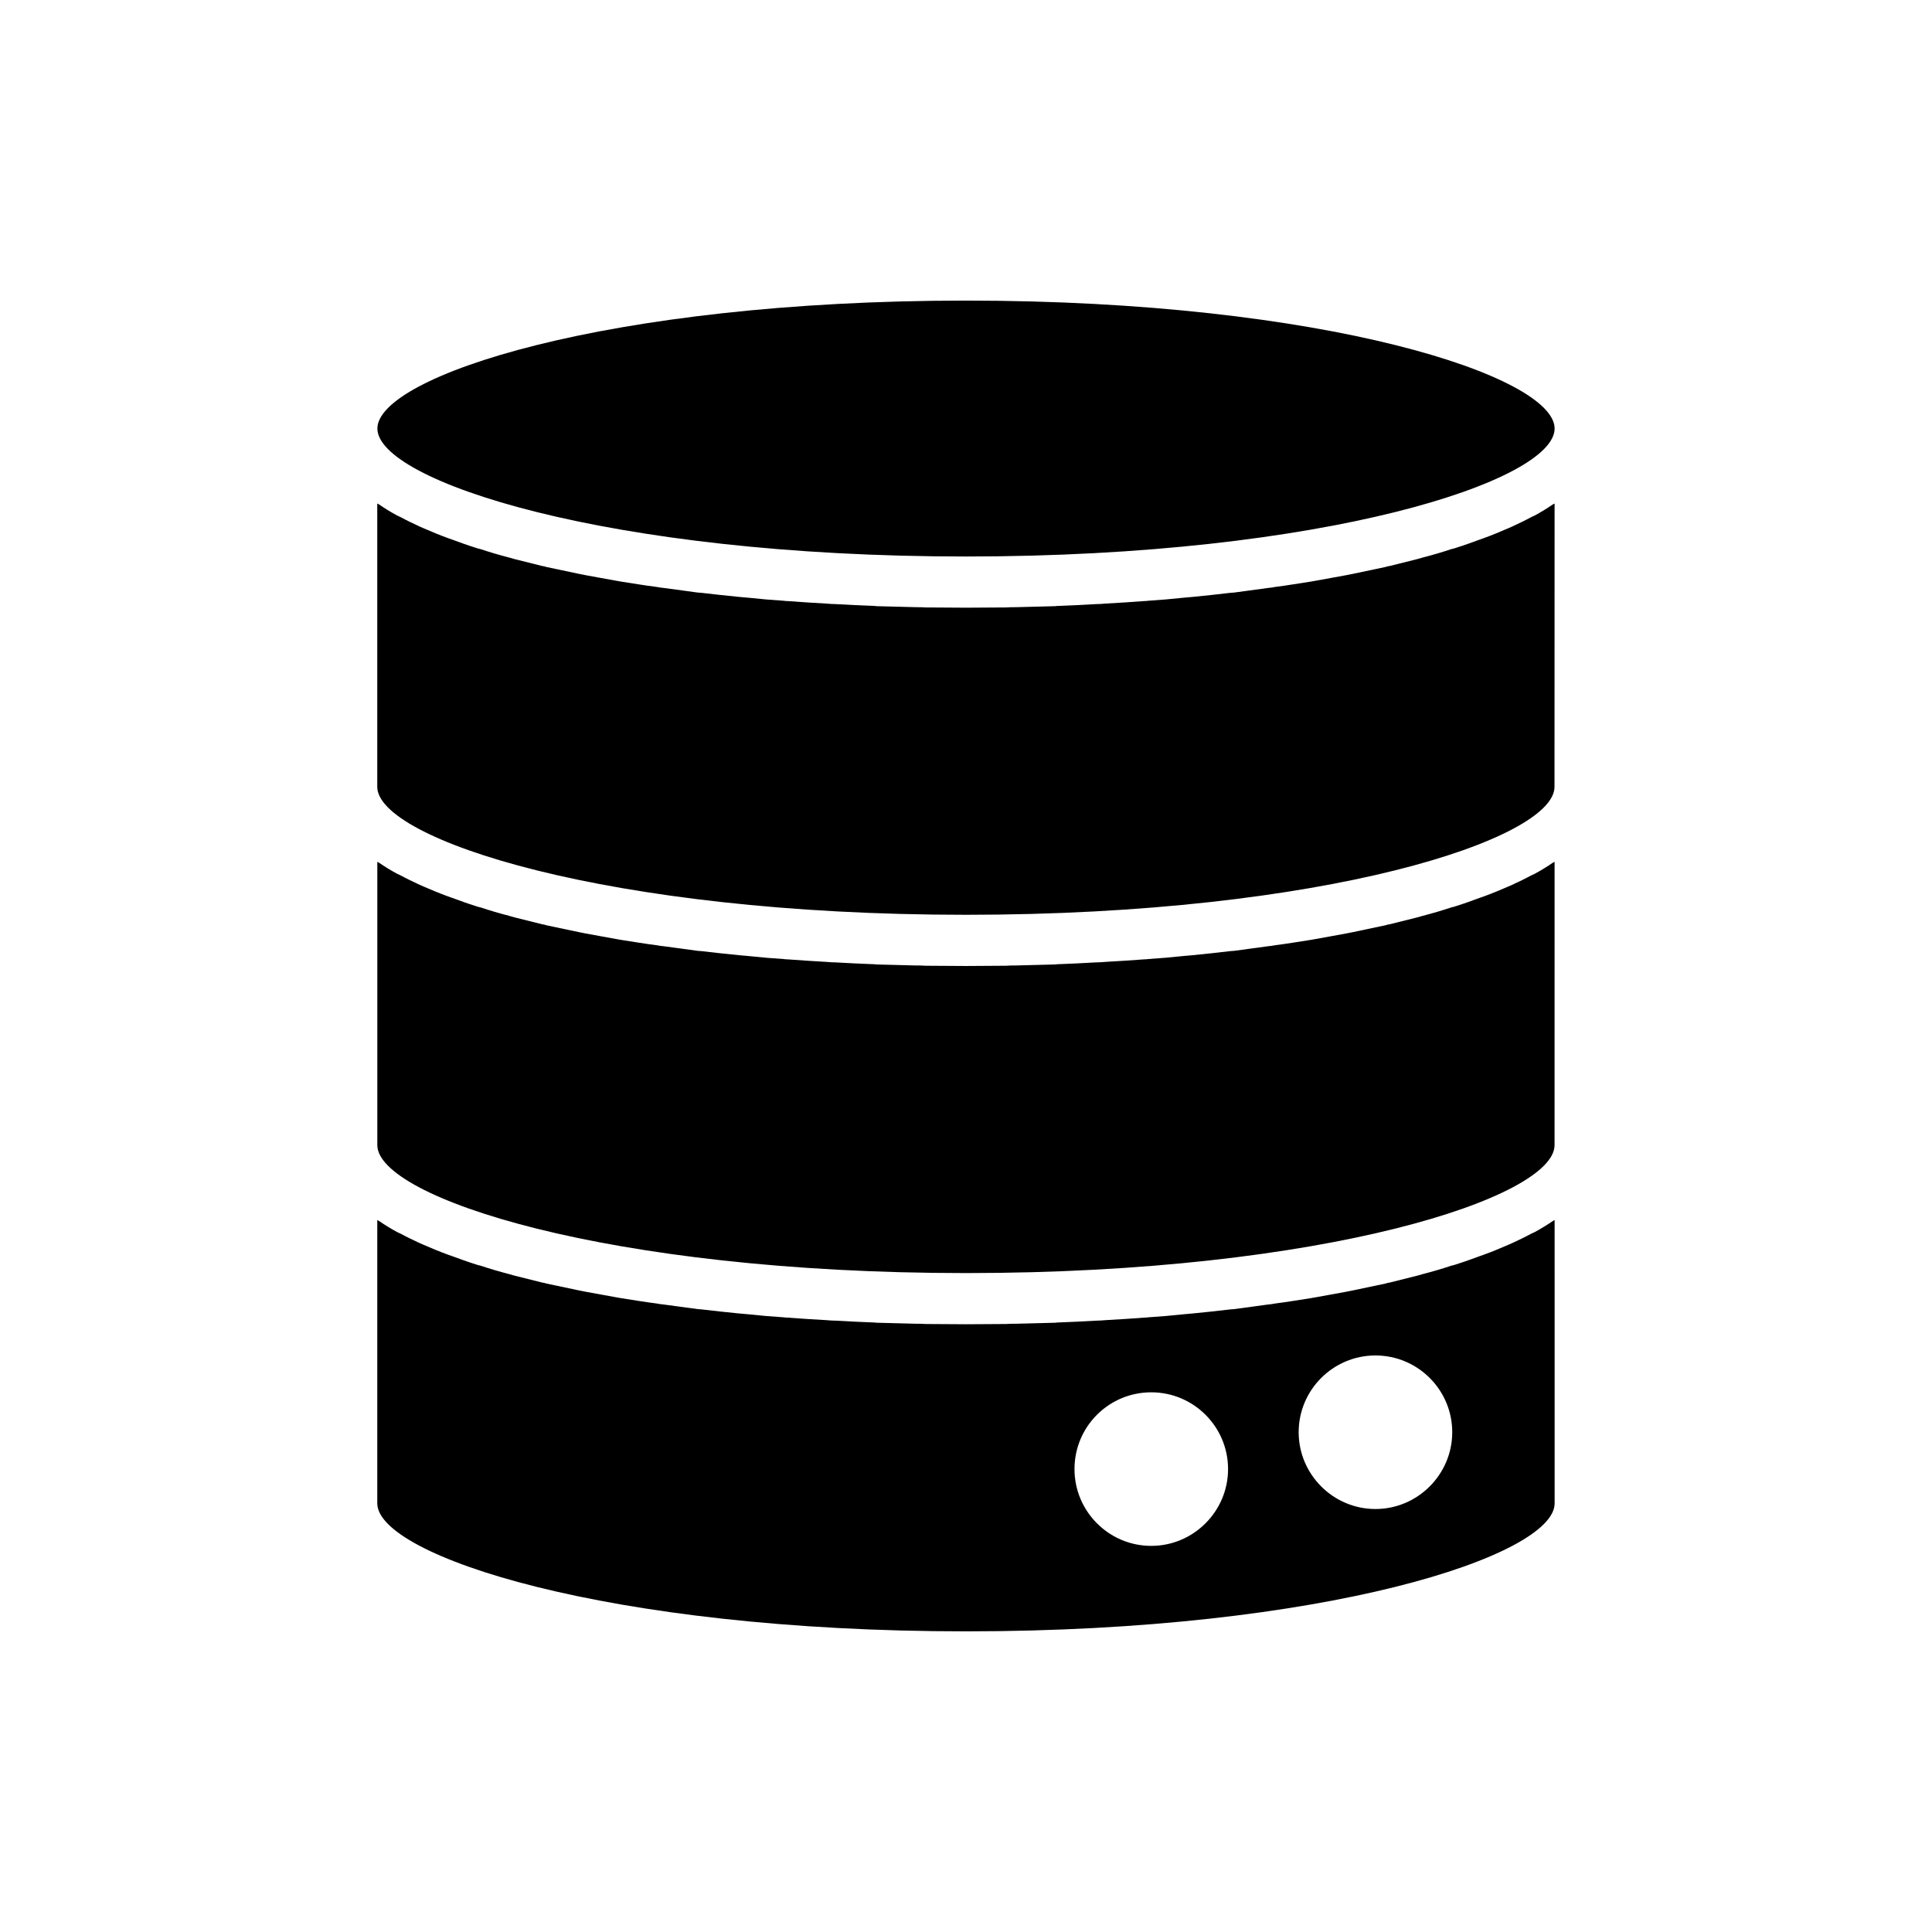 <?xml version="1.0" encoding="UTF-8"?>
<!-- Uploaded to: SVG Repo, www.svgrepo.com, Generator: SVG Repo Mixer Tools -->
<svg fill="#000000" width="800px" height="800px" version="1.1" viewBox="144 144 512 512" xmlns="http://www.w3.org/2000/svg">
 <path d="m400 223.66c-95.219 0-155.99 20.074-155.99 33.91 0 13.836 60.766 33.91 155.99 33.91 95.219 0 155.99-20.074 155.99-33.91-0.004-13.836-60.77-33.91-155.99-33.91zm155.58 243.88c-1.492 1.016-3.121 2.035-4.883 2.984-0.336 0.137-0.609 0.27-0.883 0.406-1.625 0.883-3.32 1.695-5.086 2.512-0.336 0.137-0.746 0.336-1.082 0.473-2.035 0.883-4.141 1.766-6.375 2.578-0.34 0.137-0.75 0.27-1.156 0.406-2.035 0.75-4.07 1.492-6.238 2.172-0.406 0.137-0.812 0.27-1.223 0.336-2.441 0.816-4.949 1.559-7.594 2.238-0.473 0.137-0.949 0.27-1.426 0.406-2.375 0.609-4.816 1.219-7.324 1.832-0.406 0.066-0.816 0.137-1.152 0.27-2.852 0.609-5.699 1.219-8.684 1.832-0.539 0.137-1.152 0.203-1.695 0.336-2.711 0.473-5.426 1.016-8.207 1.492-0.406 0.066-0.746 0.133-1.152 0.203-3.121 0.473-6.238 1.016-9.496 1.426-0.609 0.137-1.223 0.203-1.902 0.27-2.984 0.406-5.969 0.816-9.02 1.223-0.336 0-0.676 0.066-0.945 0.066-3.324 0.406-6.648 0.746-10.039 1.086-0.746 0.066-1.492 0.137-2.309 0.203-3.121 0.34-6.305 0.613-9.496 0.816-0.336 0.07-0.609 0.07-0.883 0.07-3.461 0.27-6.918 0.473-10.375 0.676-0.816 0.07-1.695 0.137-2.512 0.137-3.324 0.207-6.648 0.34-9.973 0.477-0.203 0-0.406 0-0.68 0.066-3.457 0.07-6.984 0.203-10.512 0.27-0.883 0-1.762 0-2.644 0.07-3.527 0-7.121 0.066-10.648 0.066s-7.121-0.066-10.648-0.066c-0.883-0.07-1.766-0.07-2.644-0.07-3.527-0.07-7.055-0.203-10.512-0.27-0.27-0.066-0.477-0.066-0.68-0.066-3.324-0.137-6.648-0.27-9.973-0.477-0.816 0-1.695-0.066-2.512-0.137-3.457-0.203-6.914-0.406-10.375-0.676-0.27 0-0.543 0-0.883-0.07-3.188-0.203-6.375-0.473-9.496-0.816-0.816-0.066-1.562-0.137-2.309-0.203-3.391-0.34-6.711-0.68-10.039-1.086-0.27 0-0.609-0.066-0.945-0.066-3.055-0.406-6.035-0.816-9.02-1.223-0.68-0.07-1.293-0.137-1.902-0.27-3.254-0.406-6.375-0.949-9.496-1.426-0.406-0.07-0.746-0.137-1.152-0.203-2.781-0.477-5.492-1.02-8.207-1.492-0.543-0.137-1.156-0.203-1.695-0.336-2.984-0.613-5.832-1.223-8.684-1.832-0.336-0.137-0.746-0.207-1.152-0.27-2.512-0.613-4.949-1.223-7.324-1.832-0.473-0.137-0.949-0.27-1.426-0.406-2.644-0.68-5.152-1.426-7.594-2.238-0.41-0.066-0.816-0.203-1.223-0.336-2.168-0.68-4.207-1.426-6.238-2.172-0.406-0.137-0.816-0.27-1.156-0.406-2.234-0.812-4.34-1.695-6.375-2.578-0.336-0.137-0.746-0.336-1.082-0.473-1.766-0.816-3.461-1.629-5.086-2.512-0.27-0.137-0.543-0.27-0.883-0.406-1.766-0.949-3.391-1.965-4.883-2.984-0.137-0.066-0.27-0.137-0.406-0.203v75.074c0.027 13.84 60.793 33.914 156.02 33.914 95.219 0 155.99-20.074 155.99-33.91l-0.004-75.078c-0.133 0.066-0.27 0.137-0.406 0.203zm-106.48 86.133c-11.258 0-20.348-9.156-20.348-20.348 0-11.258 9.086-20.348 20.348-20.348 11.191 0 20.348 9.086 20.348 20.348 0 11.191-9.156 20.348-20.348 20.348zm59.41-9.77c-11.191 0-20.348-9.152-20.348-20.344 0-11.254 9.156-20.348 20.348-20.348 11.191 0 20.348 9.09 20.348 20.348-0.004 11.191-9.16 20.344-20.348 20.344zm47.066-171.31c-1.492 1.016-3.121 2.035-4.883 2.984-0.336 0.137-0.609 0.27-0.883 0.406-1.625 0.883-3.32 1.695-5.086 2.512-0.336 0.137-0.746 0.336-1.082 0.473-2.035 0.883-4.141 1.766-6.375 2.578-0.34 0.137-0.75 0.27-1.156 0.406-2.035 0.75-4.07 1.492-6.238 2.172-0.406 0.137-0.812 0.27-1.223 0.336-2.441 0.816-4.949 1.559-7.594 2.238-0.473 0.137-0.949 0.27-1.426 0.406-2.375 0.609-4.816 1.219-7.324 1.832-0.406 0.066-0.816 0.137-1.152 0.27-2.852 0.609-5.699 1.219-8.684 1.832-0.539 0.137-1.152 0.203-1.695 0.336-2.711 0.473-5.426 1.016-8.207 1.492-0.406 0.066-0.746 0.133-1.152 0.203-3.121 0.473-6.238 1.016-9.496 1.426-0.609 0.137-1.223 0.203-1.902 0.27-2.984 0.406-5.969 0.816-9.02 1.223-0.336 0-0.676 0.066-0.945 0.066-3.324 0.406-6.648 0.746-10.039 1.086-0.746 0.066-1.492 0.137-2.309 0.203-3.121 0.34-6.305 0.613-9.496 0.816-0.336 0.07-0.609 0.07-0.883 0.07-3.461 0.27-6.918 0.473-10.375 0.676-0.816 0.07-1.695 0.137-2.512 0.137-3.324 0.207-6.648 0.34-9.973 0.477-0.203 0-0.406 0-0.68 0.066-3.457 0.07-6.984 0.203-10.512 0.27-0.883 0-1.762 0-2.644 0.07-3.516 0.004-7.109 0.07-10.633 0.07-3.527 0-7.121-0.066-10.648-0.066-0.883-0.07-1.766-0.07-2.644-0.07-3.527-0.07-7.055-0.203-10.512-0.27-0.27-0.066-0.477-0.066-0.68-0.066-3.324-0.137-6.648-0.27-9.973-0.477-0.816 0-1.695-0.066-2.512-0.137-3.457-0.203-6.914-0.406-10.375-0.676-0.27 0-0.543 0-0.883-0.07-3.188-0.203-6.375-0.473-9.496-0.816-0.816-0.066-1.562-0.137-2.309-0.203-3.391-0.34-6.711-0.68-10.039-1.086-0.27 0-0.609-0.066-0.945-0.066-3.055-0.406-6.035-0.816-9.02-1.223-0.68-0.07-1.293-0.137-1.902-0.27-3.254-0.406-6.375-0.949-9.496-1.426-0.406-0.07-0.746-0.137-1.152-0.203-2.781-0.477-5.492-1.02-8.207-1.492-0.543-0.137-1.156-0.203-1.695-0.336-2.984-0.613-5.832-1.223-8.684-1.832-0.336-0.137-0.746-0.207-1.152-0.27-2.512-0.613-4.949-1.223-7.324-1.832-0.473-0.137-0.949-0.27-1.426-0.406-2.644-0.68-5.152-1.426-7.594-2.238-0.41-0.066-0.816-0.203-1.223-0.336-2.168-0.68-4.207-1.426-6.238-2.172-0.406-0.137-0.816-0.27-1.156-0.406-2.234-0.812-4.34-1.695-6.375-2.578-0.336-0.137-0.746-0.336-1.082-0.473-1.766-0.816-3.461-1.629-5.086-2.512-0.27-0.137-0.543-0.27-0.883-0.406-1.766-0.949-3.391-1.965-4.883-2.984-0.137-0.066-0.27-0.137-0.406-0.203v75.074c0 13.836 60.766 33.91 155.99 33.91 95.219 0 155.99-20.074 155.99-33.91l0.008-75.074c-0.133 0.062-0.27 0.133-0.406 0.199zm0-94.949c-1.492 1.016-3.121 2.035-4.883 2.984-0.336 0.137-0.609 0.27-0.883 0.406-1.625 0.883-3.32 1.695-5.086 2.512-0.336 0.137-0.746 0.336-1.082 0.473-2.035 0.883-4.141 1.766-6.375 2.578-0.34 0.137-0.75 0.27-1.156 0.406-2.035 0.75-4.07 1.492-6.238 2.172-0.406 0.137-0.812 0.27-1.223 0.336-2.441 0.816-4.949 1.559-7.594 2.238-0.473 0.137-0.949 0.27-1.426 0.406-2.375 0.609-4.816 1.219-7.324 1.832-0.406 0.066-0.816 0.137-1.152 0.27-2.852 0.609-5.699 1.219-8.684 1.832-0.539 0.137-1.152 0.203-1.695 0.336-2.711 0.473-5.426 1.016-8.207 1.492-0.406 0.066-0.746 0.133-1.152 0.203-3.121 0.473-6.238 1.016-9.496 1.426-0.609 0.137-1.223 0.203-1.902 0.27-2.984 0.406-5.969 0.816-9.02 1.223-0.336 0-0.676 0.066-0.945 0.066-3.324 0.406-6.648 0.746-10.039 1.086-0.746 0.066-1.492 0.137-2.309 0.203-3.121 0.34-6.305 0.613-9.496 0.816-0.336 0.07-0.609 0.07-0.883 0.07-3.461 0.27-6.918 0.473-10.375 0.676-0.816 0.07-1.695 0.137-2.512 0.137-3.324 0.207-6.648 0.34-9.973 0.477-0.203 0-0.406 0-0.68 0.066-3.457 0.07-6.984 0.203-10.512 0.27-0.883 0-1.762 0-2.644 0.07-3.527 0-7.121 0.066-10.648 0.066s-7.121-0.066-10.648-0.066c-0.883-0.07-1.766-0.07-2.644-0.07-3.527-0.07-7.055-0.203-10.512-0.27-0.27-0.066-0.477-0.066-0.68-0.066-3.324-0.137-6.648-0.27-9.973-0.477-0.816 0-1.695-0.066-2.512-0.137-3.457-0.203-6.914-0.406-10.375-0.676-0.27 0-0.543 0-0.883-0.07-3.188-0.203-6.375-0.473-9.496-0.816-0.816-0.066-1.562-0.137-2.309-0.203-3.391-0.34-6.711-0.68-10.039-1.086-0.27 0-0.609-0.066-0.945-0.066-3.055-0.406-6.035-0.816-9.02-1.223-0.68-0.07-1.293-0.137-1.902-0.27-3.254-0.406-6.375-0.949-9.496-1.426-0.406-0.07-0.746-0.137-1.152-0.203-2.781-0.477-5.492-1.02-8.207-1.492-0.543-0.137-1.156-0.203-1.695-0.336-2.984-0.613-5.832-1.223-8.684-1.832-0.336-0.137-0.746-0.207-1.152-0.27-2.512-0.613-4.949-1.223-7.324-1.832-0.473-0.137-0.949-0.27-1.426-0.406-2.644-0.68-5.152-1.426-7.594-2.238-0.41-0.066-0.816-0.203-1.223-0.336-2.168-0.68-4.207-1.426-6.238-2.172-0.406-0.137-0.816-0.27-1.156-0.406-2.234-0.812-4.34-1.695-6.375-2.578-0.336-0.137-0.746-0.336-1.082-0.473-1.766-0.816-3.461-1.629-5.086-2.512-0.27-0.137-0.543-0.27-0.883-0.406-1.766-0.949-3.391-1.965-4.883-2.984-0.137-0.066-0.27-0.137-0.406-0.203v75.078c0 13.836 60.766 33.91 155.99 33.91 95.219 0 155.99-20.074 155.99-33.91l0.023-75.074c-0.133 0.066-0.27 0.133-0.406 0.199z"/>
</svg>